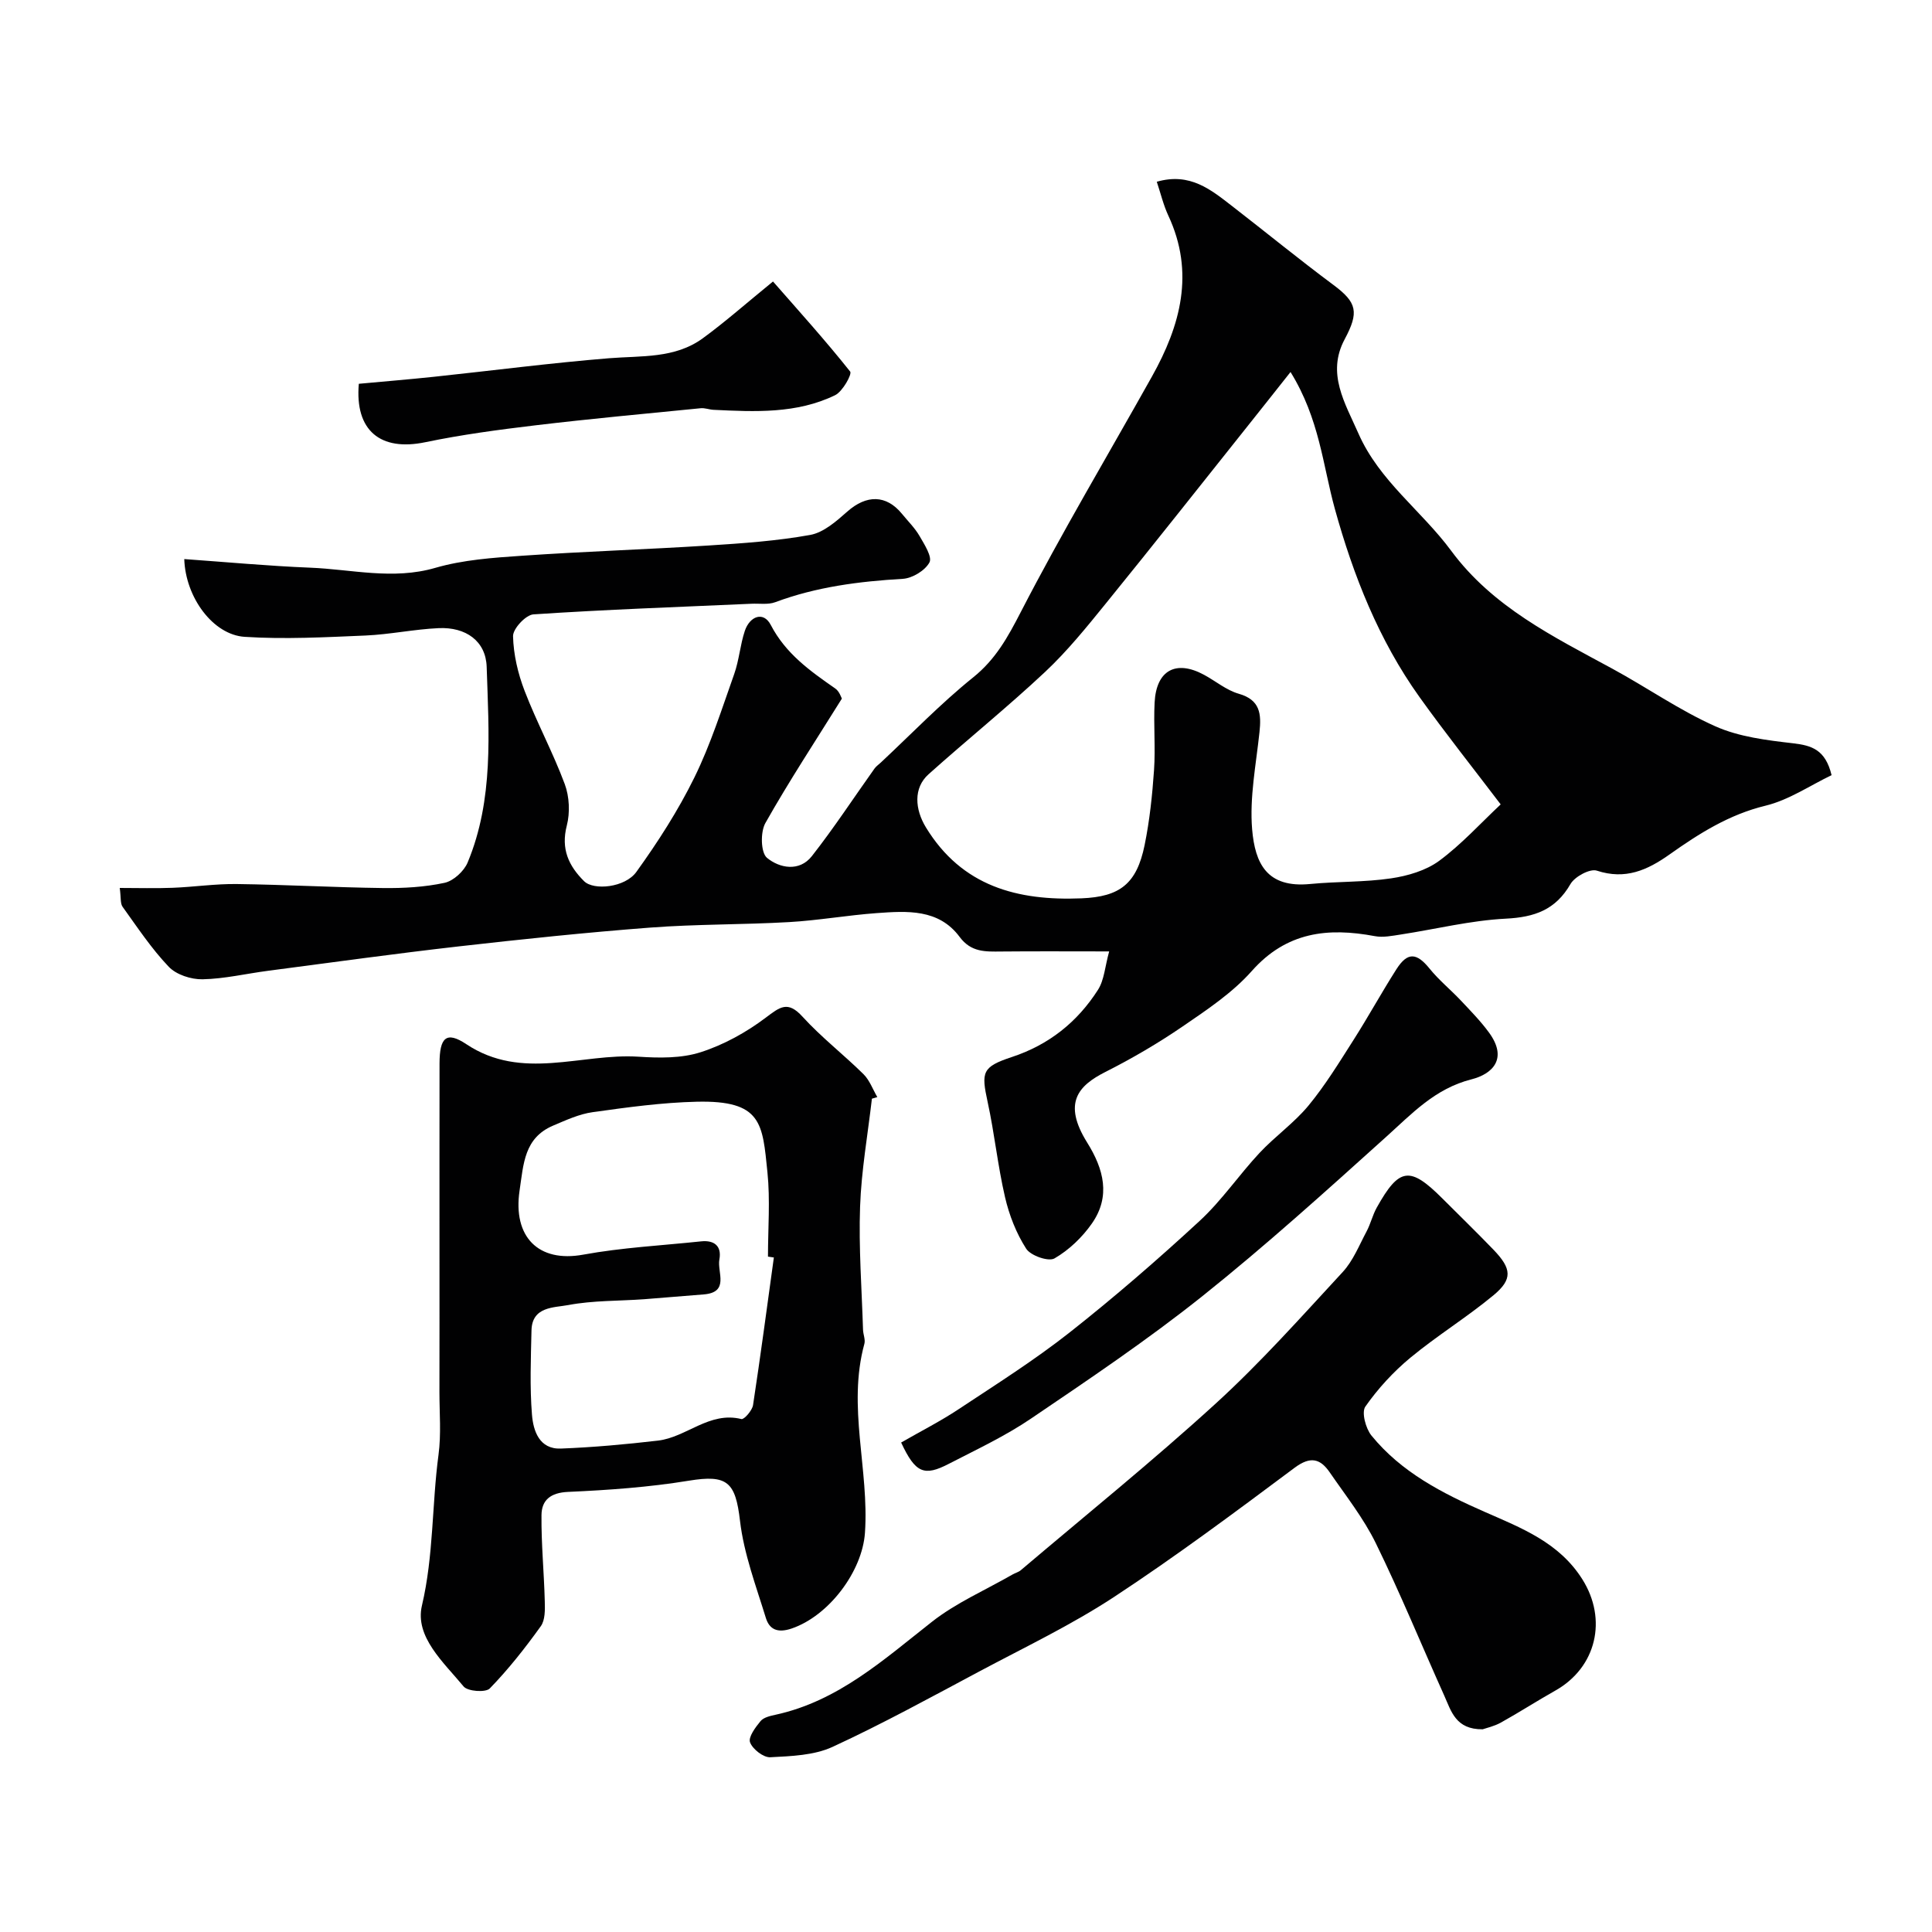 <svg enable-background="new 0 0 400 400" viewBox="0 0 400 400" xmlns="http://www.w3.org/2000/svg"><g fill="#010102"><path d="m174.3 144.64c-5.49 8.81-10.96 17.12-15.84 25.77-1.05 1.86-.96 6.11.33 7.19 2.58 2.14 6.7 2.96 9.3-.35 4.58-5.84 8.66-12.08 12.97-18.13.34-.48.87-.83 1.3-1.24 6.34-5.92 12.39-12.22 19.13-17.64 4.66-3.75 7.16-8.31 9.84-13.5 8.53-16.53 18.07-32.53 27.16-48.77 5.93-10.59 8.91-21.52 3.4-33.33-1.01-2.17-1.57-4.54-2.39-7.01 6.9-1.99 11.25 1.68 15.65 5.08 6.99 5.41 13.83 11.01 20.92 16.28 4.91 3.65 5.32 5.65 2.33 11.25-3.79 7.08.07 13.19 2.85 19.51 4.31 9.81 13.07 15.98 19.2 24.28 8.6 11.64 21.13 17.77 33.36 24.41 7.17 3.89 13.93 8.64 21.35 11.94 4.92 2.19 10.64 2.88 16.08 3.51 3.83.45 6.69 1.29 7.97 6.6-4.4 2.1-8.82 5.14-13.68 6.32-7.55 1.83-13.76 5.77-19.86 10.09-4.61 3.27-9.16 5.3-15.06 3.36-1.42-.47-4.57 1.23-5.46 2.77-3.09 5.36-7.44 6.87-13.41 7.17-7.28.37-14.48 2.17-21.72 3.28-1.77.27-3.66.66-5.37.34-9.74-1.83-18.3-.89-25.49 7.23-4 4.51-9.26 8.01-14.3 11.46-5.1 3.49-10.49 6.64-16.01 9.43-5.61 2.84-8.88 6.41-3.76 14.62 3.43 5.49 4.91 11.13.97 16.76-2 2.86-4.75 5.49-7.74 7.22-1.24.72-4.94-.57-5.86-2.01-2.05-3.19-3.52-6.95-4.38-10.67-1.51-6.5-2.18-13.19-3.6-19.71-1.34-6.17-1.18-7.26 5-9.3 7.68-2.53 13.57-7.24 17.84-13.91 1.3-2.03 1.45-4.81 2.32-7.96-8.09 0-15.22-.05-22.35.02-3.26.03-6.22.19-8.6-3.01-4.34-5.86-10.91-5.39-17.19-4.94-6.05.44-12.06 1.51-18.11 1.86-9.59.55-19.22.41-28.79 1.14-13.26 1.01-26.49 2.4-39.7 3.9-13.15 1.5-26.26 3.32-39.39 5.04-4.53.59-9.04 1.67-13.57 1.76-2.36.05-5.43-.94-7-2.59-3.59-3.76-6.5-8.17-9.56-12.42-.5-.7-.31-1.9-.59-3.9 3.83 0 7.39.11 10.94-.03 4.43-.17 8.86-.84 13.29-.78 10.1.13 20.19.7 30.28.83 4.26.05 8.6-.19 12.74-1.08 1.85-.4 4.03-2.41 4.78-4.21 5.43-13.05 4.38-26.88 3.94-40.52-.18-5.34-4.32-8.26-9.95-8-5.07.23-10.1 1.31-15.16 1.53-8.33.35-16.7.81-25 .27-6.55-.42-12.25-8.18-12.5-16.1 8.72.62 17.37 1.43 26.04 1.78 8.62.34 17.14 2.59 25.93.04 5.75-1.67 11.94-2.1 17.97-2.51 12.85-.89 25.74-1.3 38.6-2.12 7.05-.45 14.14-.94 21.06-2.19 2.77-.5 5.41-2.83 7.67-4.83 3.96-3.51 8.05-3.53 11.32.46 1.24 1.52 2.68 2.93 3.65 4.61 1 1.73 2.66 4.32 2.04 5.46-.91 1.68-3.53 3.27-5.51 3.39-9.03.53-17.88 1.65-26.42 4.84-1.48.55-3.29.24-4.94.32-15.05.67-30.1 1.2-45.13 2.2-1.58.11-4.25 2.98-4.21 4.52.09 3.8 1.02 7.75 2.4 11.33 2.51 6.53 5.87 12.74 8.31 19.3.96 2.59 1.11 5.91.42 8.58-1.25 4.83.38 8.33 3.58 11.51 1.97 1.96 8.48 1.35 10.83-1.93 4.46-6.2 8.65-12.71 12.01-19.55s5.68-14.2 8.24-21.41c1.02-2.88 1.23-6.04 2.2-8.94 1.02-3.03 3.86-4.13 5.37-1.22 3.1 5.96 8.13 9.52 13.33 13.14.89.6 1.26 1.9 1.39 2.11zm92.89-67.62c-3.23 4.07-5.99 7.58-8.78 11.07-9.8 12.29-19.53 24.63-29.44 36.83-3.99 4.92-8.01 9.9-12.61 14.21-7.8 7.31-16.14 14.03-24.11 21.17-3.19 2.85-2.82 7.28-.55 11 7.48 12.25 19 15.23 32.21 14.69 7.97-.32 11.43-3.01 13.07-11.02 1.04-5.1 1.59-10.33 1.95-15.54.32-4.64-.12-9.33.12-13.98.34-6.68 4.41-8.89 10.23-5.74 2.41 1.3 4.63 3.19 7.18 3.92 4.5 1.28 4.7 4.23 4.3 7.98-.71 6.69-2.07 13.48-1.52 20.09.6 7.08 3.06 12.2 12.03 11.32 5.57-.54 11.24-.35 16.76-1.17 3.44-.51 7.19-1.61 9.93-3.62 4.62-3.41 8.54-7.75 12.74-11.69-5.61-7.39-11.41-14.68-16.82-22.24-8.42-11.78-13.69-25.14-17.51-38.93-2.5-9.03-3.16-18.59-9.18-28.35z"/><path d="m180.52 227.47c-.86 7.46-2.19 14.9-2.45 22.38-.3 8.47.35 16.97.61 25.45.03.98.52 2.04.28 2.92-3.57 13.05 1.02 26.07.12 39.12-.55 8.03-7.49 17.22-15.19 19.83-2.9.98-4.59.2-5.33-2.2-2.04-6.64-4.55-13.28-5.35-20.1-.94-8.06-2.62-9.61-10.58-8.31-8.25 1.35-16.65 1.95-25 2.32-3.65.16-5.49 1.7-5.52 4.81-.06 5.95.53 11.9.68 17.85.05 1.74.09 3.89-.83 5.16-3.24 4.51-6.7 8.91-10.56 12.88-.85.88-4.58.61-5.42-.42-4.09-4.96-10.15-10.26-8.62-16.76 2.44-10.38 2.04-20.85 3.43-31.21.57-4.26.19-8.64.19-12.97.02-9.83.01-19.66.01-29.48 0-12.85-.01-25.69.01-38.54.01-5.4 1.39-6.78 5.54-4.02 11.57 7.7 23.82 1.83 35.69 2.6 4.25.28 8.83.35 12.8-.92 4.79-1.53 9.46-4.11 13.49-7.15 2.98-2.24 4.57-3.59 7.64-.21 3.88 4.26 8.5 7.83 12.62 11.9 1.27 1.26 1.92 3.14 2.86 4.74-.37.1-.75.22-1.12.33zm-20.3 32.88c-.41-.06-.81-.12-1.22-.18 0-5.82.48-11.7-.11-17.46-1.03-10.09-1.1-14.93-14.65-14.61-7.19.17-14.38 1.16-21.52 2.16-2.81.39-5.54 1.66-8.19 2.78-6.01 2.55-6.13 7.89-6.96 13.47-1.41 9.54 3.87 14.96 13.19 13.25 8.03-1.47 16.26-1.89 24.4-2.75 2.74-.29 4.29.99 3.78 3.75-.49 2.63 2.18 6.84-3.31 7.24-4.09.3-8.17.69-12.26.99-5.25.38-10.59.24-15.73 1.21-2.92.55-7.49.26-7.6 5.25-.13 5.82-.37 11.68.1 17.46.27 3.32 1.51 7.18 6 7 6.71-.26 13.42-.87 20.1-1.65 5.9-.69 10.62-6.11 17.26-4.46.56.14 2.24-1.78 2.41-2.89 1.55-10.16 2.9-20.37 4.31-30.56z"/><path d="m306.98 358.03c-5.6.07-6.52-3.76-7.95-6.94-4.73-10.52-9.11-21.22-14.18-31.58-2.54-5.19-6.22-9.84-9.52-14.64-1.97-2.88-4-3.44-7.29-.99-12.3 9.18-24.62 18.37-37.44 26.79-8.82 5.78-18.43 10.37-27.76 15.34-10.08 5.37-20.1 10.88-30.46 15.66-3.84 1.77-8.55 1.92-12.9 2.15-1.42.08-3.67-1.68-4.19-3.09-.4-1.08 1.12-3.12 2.18-4.4.64-.77 2-1.07 3.1-1.31 12.95-2.82 22.37-11.39 32.37-19.24 5.03-3.95 11.1-6.58 16.7-9.8.55-.32 1.22-.48 1.7-.88 13.51-11.46 27.31-22.6 40.38-34.53 9.3-8.49 17.72-17.96 26.28-27.22 2.15-2.33 3.4-5.52 4.93-8.39.84-1.57 1.24-3.37 2.1-4.92 4.66-8.35 6.87-8.64 13.6-1.91 3.53 3.53 7.12 7.02 10.59 10.62 3.77 3.92 3.99 6.1-.02 9.43-5.52 4.57-11.69 8.36-17.21 12.93-3.51 2.91-6.7 6.38-9.31 10.11-.82 1.18.07 4.52 1.26 5.99 6.17 7.59 14.65 11.94 23.43 15.8 7.63 3.35 15.43 6.33 20.24 13.97 5.22 8.28 2.94 18.23-5.6 23.04-3.8 2.14-7.47 4.51-11.28 6.63-1.4.77-3.02 1.12-3.75 1.38z"/><path d="m186.57 298.66c4.15-2.39 8.19-4.43 11.93-6.92 7.75-5.13 15.64-10.11 22.93-15.85 9.29-7.32 18.25-15.09 26.95-23.12 4.56-4.21 8.12-9.49 12.37-14.05 3.21-3.44 7.17-6.21 10.15-9.81 3.48-4.22 6.37-8.95 9.32-13.58 3.07-4.81 5.81-9.83 8.88-14.64 2.31-3.63 4.19-3.46 6.87-.16 1.92 2.38 4.34 4.35 6.45 6.58 2.02 2.15 4.1 4.27 5.84 6.64 4.02 5.47.7 8.62-3.59 9.71-7.56 1.91-12.32 7.09-17.71 11.94-12.47 11.23-24.94 22.51-38.04 32.97-11.35 9.05-23.44 17.19-35.47 25.34-5.32 3.61-11.23 6.38-16.97 9.34-5.15 2.68-6.95 1.95-9.91-4.39z"/><path d="m160.04 58.28c5.29 6.04 10.84 12.18 15.98 18.65.42.53-1.56 4.13-3.12 4.89-7.96 3.87-16.59 3.44-25.15 3.03-.9-.04-1.81-.42-2.69-.33-11.41 1.13-22.83 2.18-34.22 3.54-7.62.91-15.26 1.93-22.76 3.49-9.33 1.95-14.64-2.41-13.79-12.09 5.19-.48 10.42-.91 15.63-1.46 12.06-1.28 24.09-2.85 36.17-3.83 6.71-.54 13.62.09 19.4-4.12 4.63-3.38 8.94-7.2 14.55-11.77z"/></g></svg>